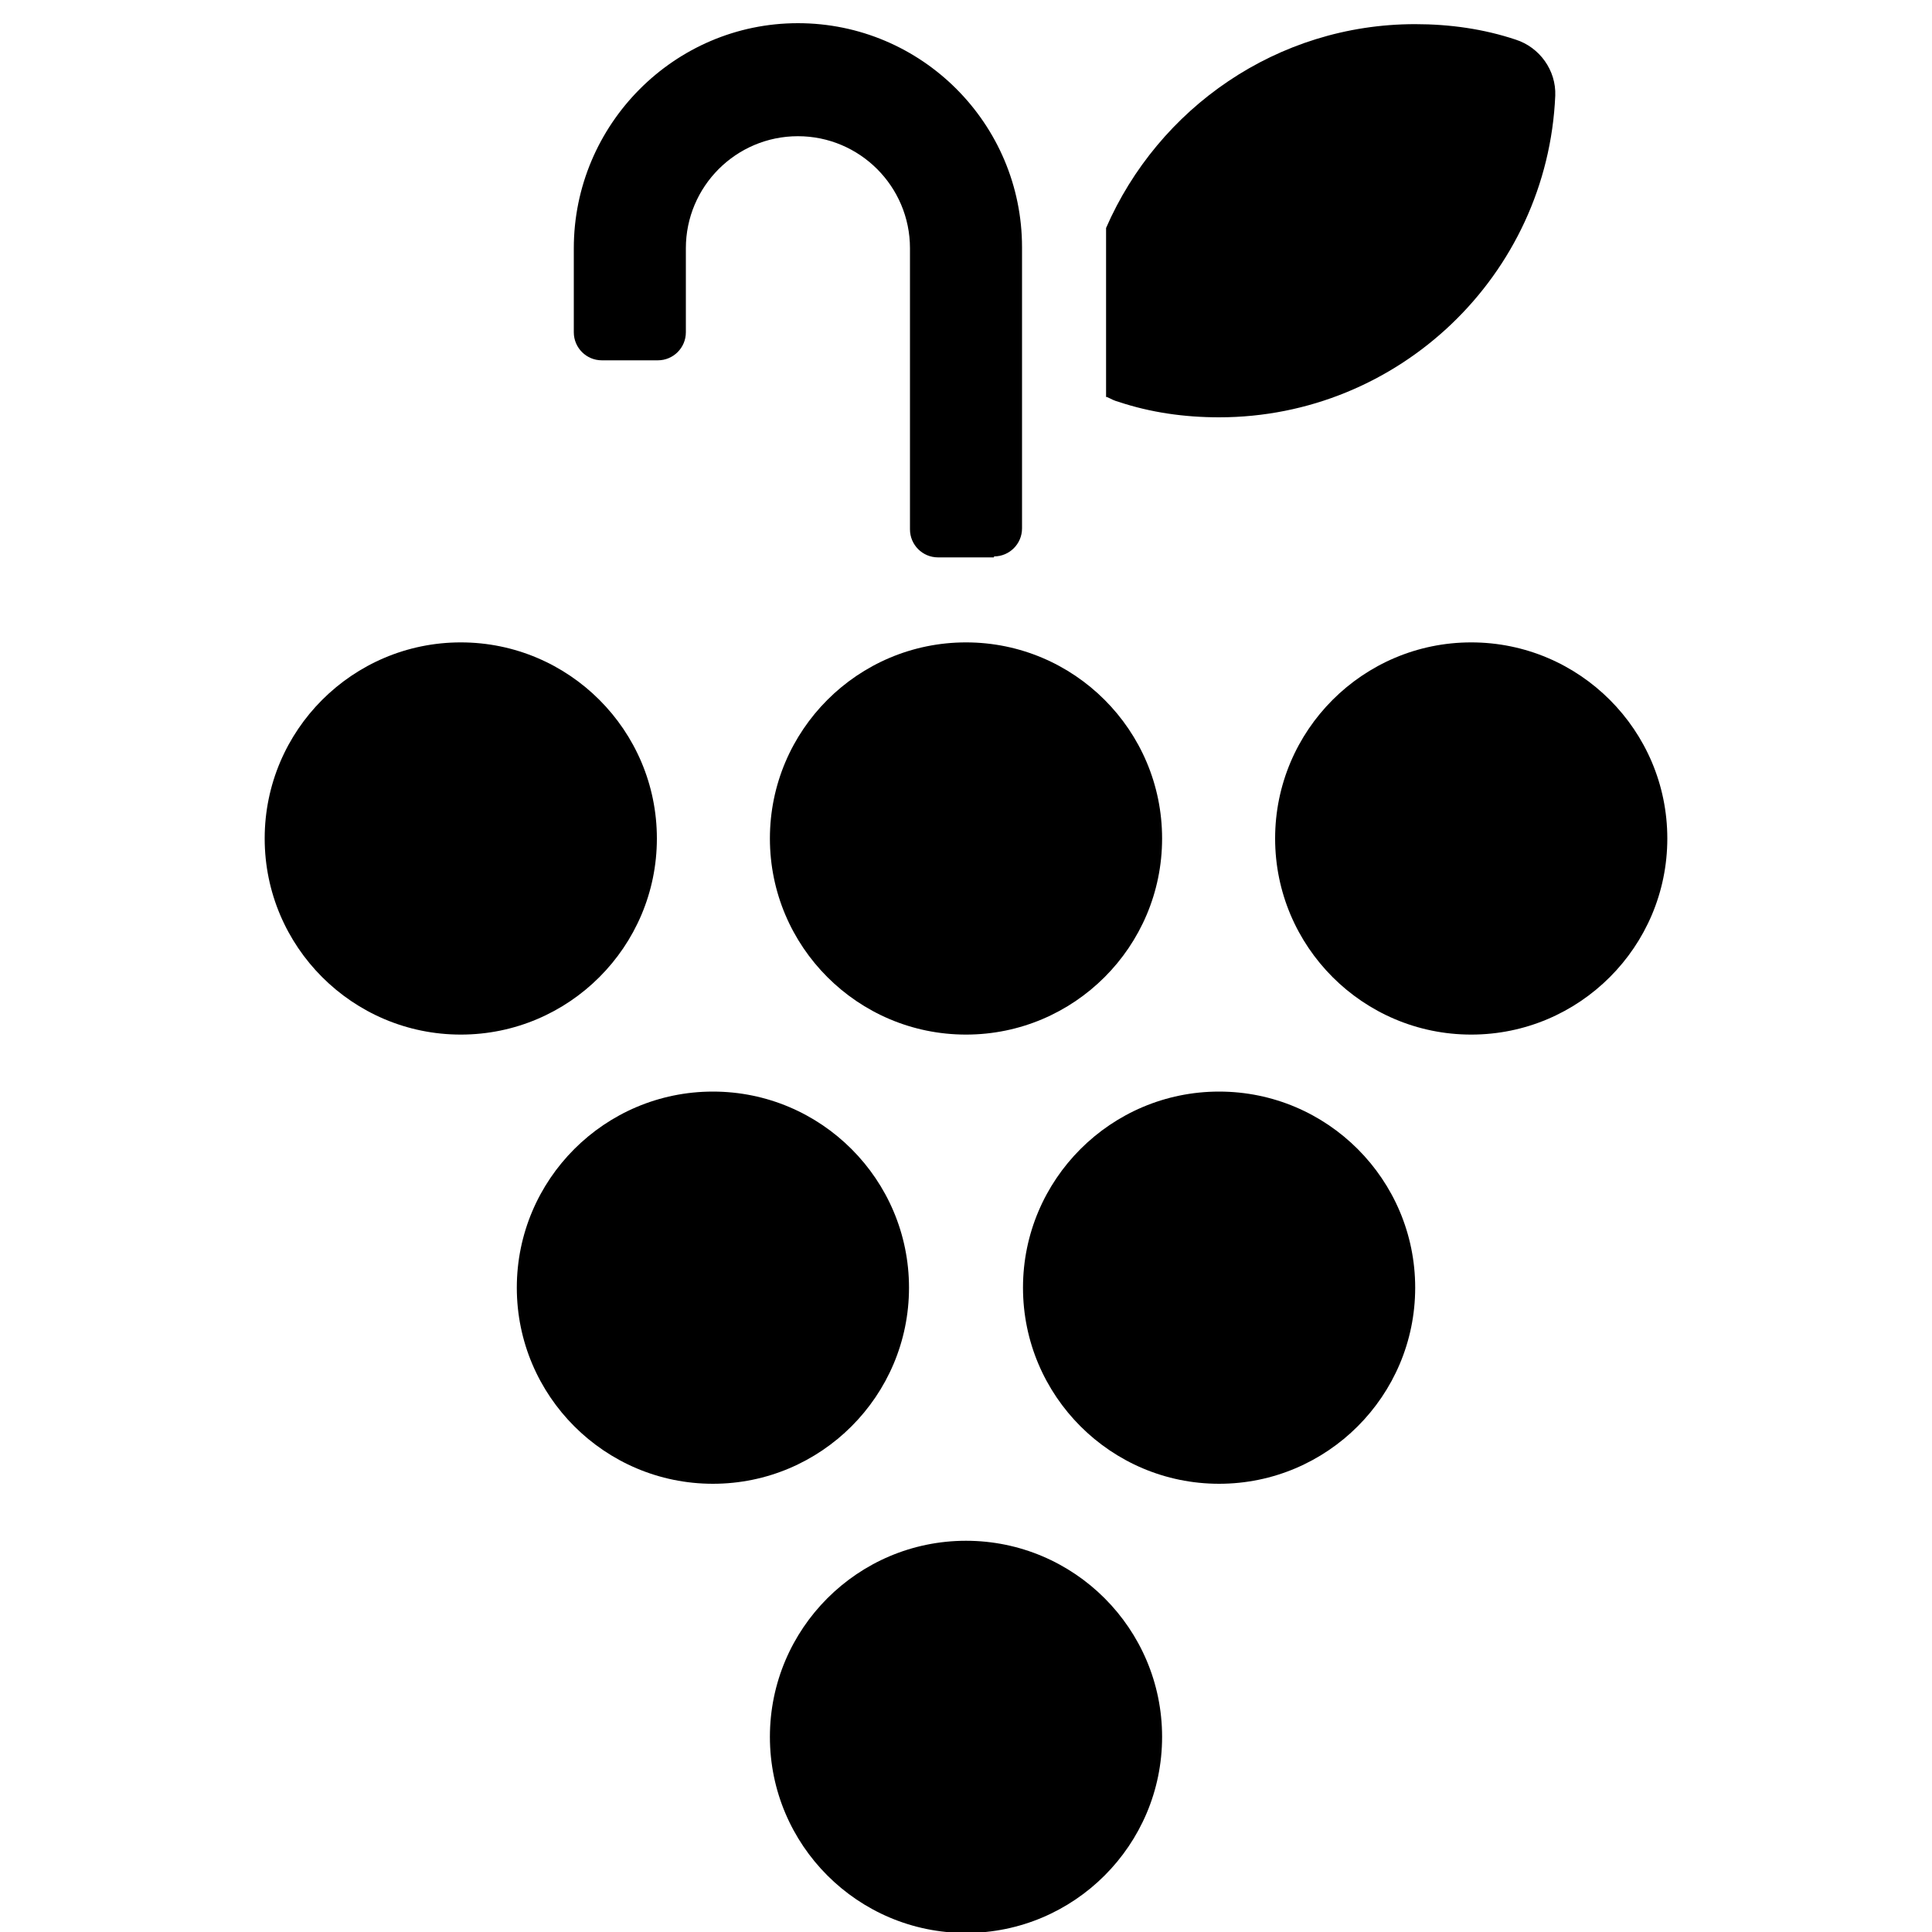 <?xml version="1.0" encoding="UTF-8"?>
<svg id="Layer_1" xmlns="http://www.w3.org/2000/svg" version="1.1" viewBox="0 0 20 20">
  <!-- Generator: Adobe Illustrator 29.6.1, SVG Export Plug-In . SVG Version: 2.1.1 Build 9)  -->
  <defs>
    <style>
      .st0 {
        fill-rule: evenodd;
      }
    </style>
  </defs>
  <path class="st0" d="M15.23,10.71c-1.12,0-2.03-.91-2.03-2.03s.91-2.03,2.03-2.03,2.03.91,2.03,2.03-.91,2.03-2.03,2.03ZM12.62,15.36c-1.12,0-2.03-.91-2.03-2.03s.91-2.03,2.03-2.03,2.03.91,2.03,2.03-.91,2.03-2.03,2.03ZM10,10.71c-1.12,0-2.03-.91-2.03-2.03s.91-2.03,2.03-2.03,2.03.91,2.03,2.03-.91,2.03-2.03,2.03ZM4.77,10.71c-1.12,0-2.03-.91-2.03-2.03s.91-2.03,2.03-2.03,2.03.91,2.03,2.03-.91,2.03-2.03,2.03ZM7.38,15.36c-1.12,0-2.03-.91-2.03-2.03s.91-2.03,2.03-2.03,2.03.91,2.03,2.03-.91,2.03-2.03,2.03ZM10,20.01c-1.12,0-2.03-.91-2.03-2.03s.91-2.03,2.03-2.03,2.03.91,2.03,2.03-.91,2.03-2.03,2.03ZM10.29,5.77h-.58c-.16,0-.29-.13-.29-.29v-2.91c0-.64-.52-1.16-1.16-1.16s-1.16.52-1.16,1.16v.87c0,.16-.13.29-.29.29h-.58c-.16,0-.29-.13-.29-.29v-.87c0-1.28,1.04-2.33,2.32-2.33s2.32,1.04,2.32,2.32v2.91c0,.16-.13.29-.29.29ZM11.45,4.11v-1.53c0-.07,0-.14,0-.22.54-1.24,1.77-2.11,3.2-2.11.36,0,.71.05,1.04.16.25.08.42.32.41.58-.08,1.86-1.62,3.33-3.48,3.33-.36,0-.71-.05-1.04-.16-.04-.01-.08-.03-.12-.05Z"/>
</svg>